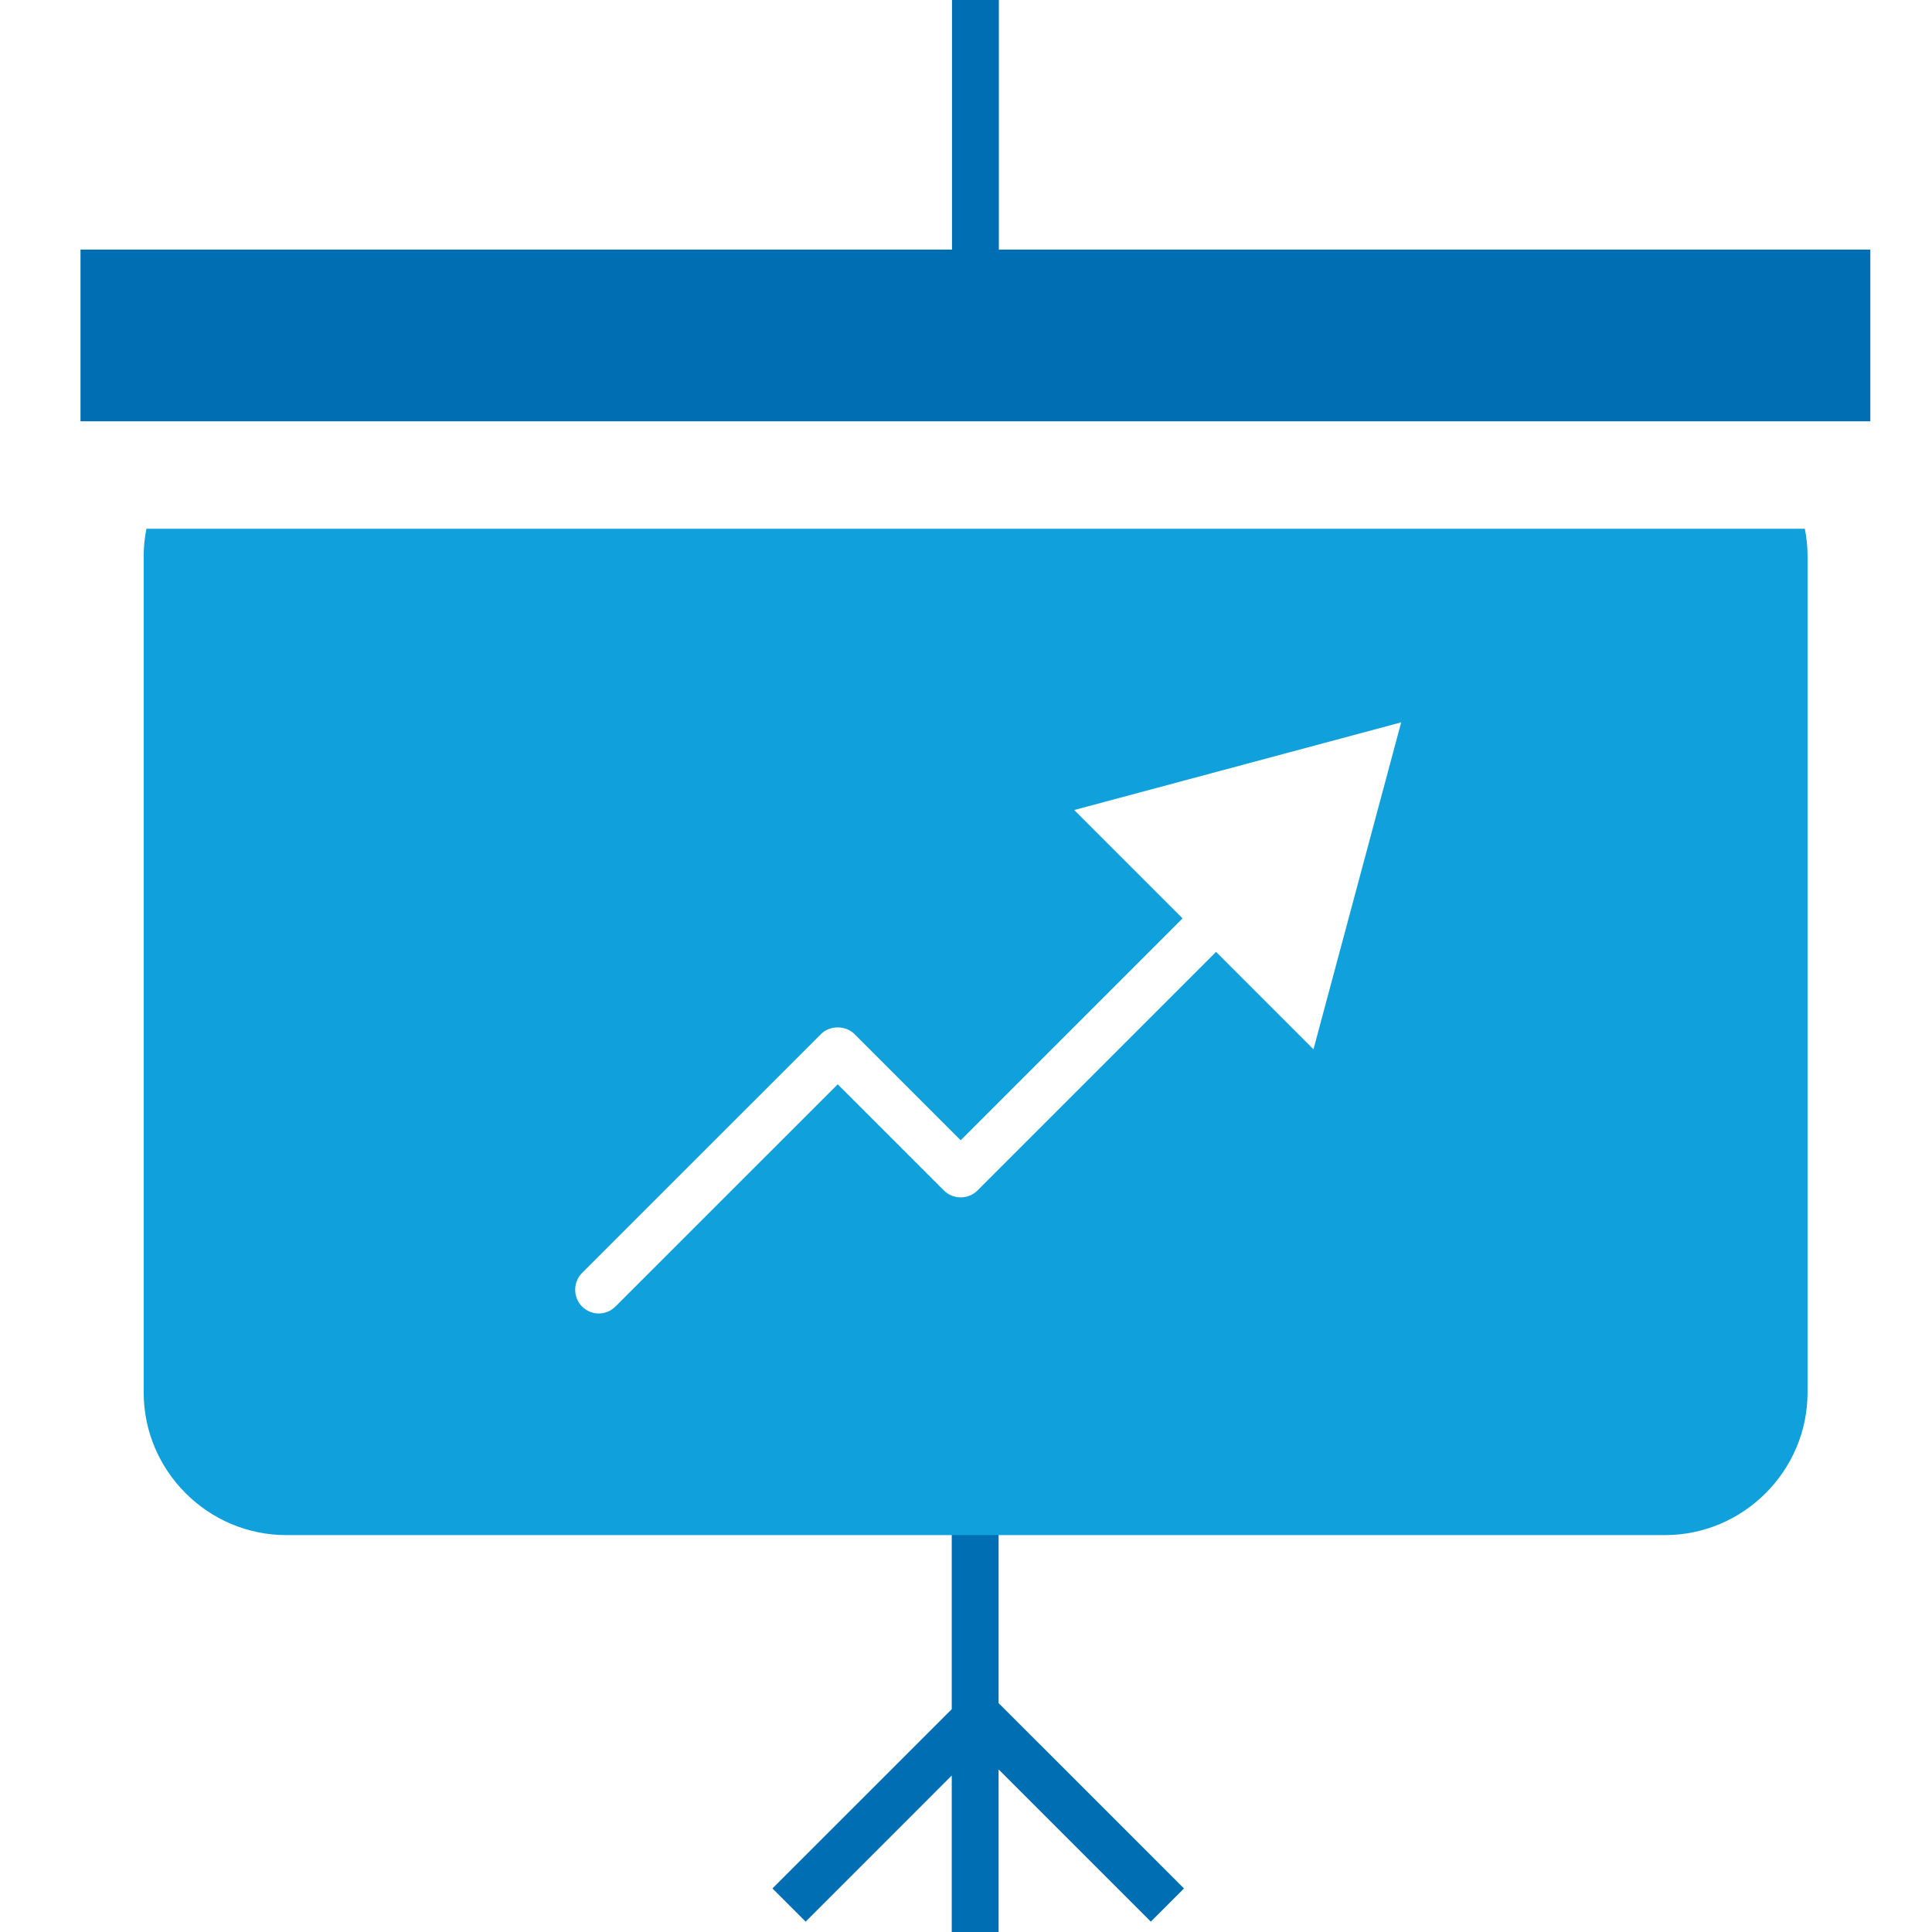 <svg width="48" height="48" viewBox="0 0 48 48" fill="none" xmlns="http://www.w3.org/2000/svg">
<g clip-path="url(#clip0_4558_38254)">
<path d="M29.416 46.918L24.81 42.313V35.695H23.646V42.464L19.191 46.918L20.016 47.743L23.646 44.112V48H24.81V43.961L28.592 47.743L29.416 46.918Z" fill="#006EB3"/>
<path d="M44.84 13.137H3.638C3.593 13.356 3.57 13.583 3.57 13.81V34.599C3.57 36.543 5.166 38.139 7.11 38.139H41.368C43.312 38.139 44.908 36.543 44.908 34.599V13.81C44.908 13.583 44.885 13.356 44.84 13.137ZM32.633 26.069L30.213 23.649L24.284 29.578C24.058 29.805 23.679 29.805 23.453 29.578L20.813 26.939L15.292 32.459C15.179 32.573 15.028 32.633 14.876 32.633C14.725 32.633 14.574 32.573 14.46 32.459C14.234 32.232 14.234 31.854 14.46 31.627L20.397 25.691C20.616 25.471 21.01 25.471 21.229 25.691L23.868 28.33L29.381 22.817L26.689 20.125L34.812 17.947L32.633 26.069Z" fill="#10A1DC"/>
<path d="M24.816 6.201V0H23.652V6.201H2V10.467H46.468V6.201H24.816Z" fill="#006EB3"/>
</g>
<defs>
<clipPath id="clip0_4558_38254">
<rect width="48" height="48" fill="white"/>
</clipPath>
</defs>
</svg>
